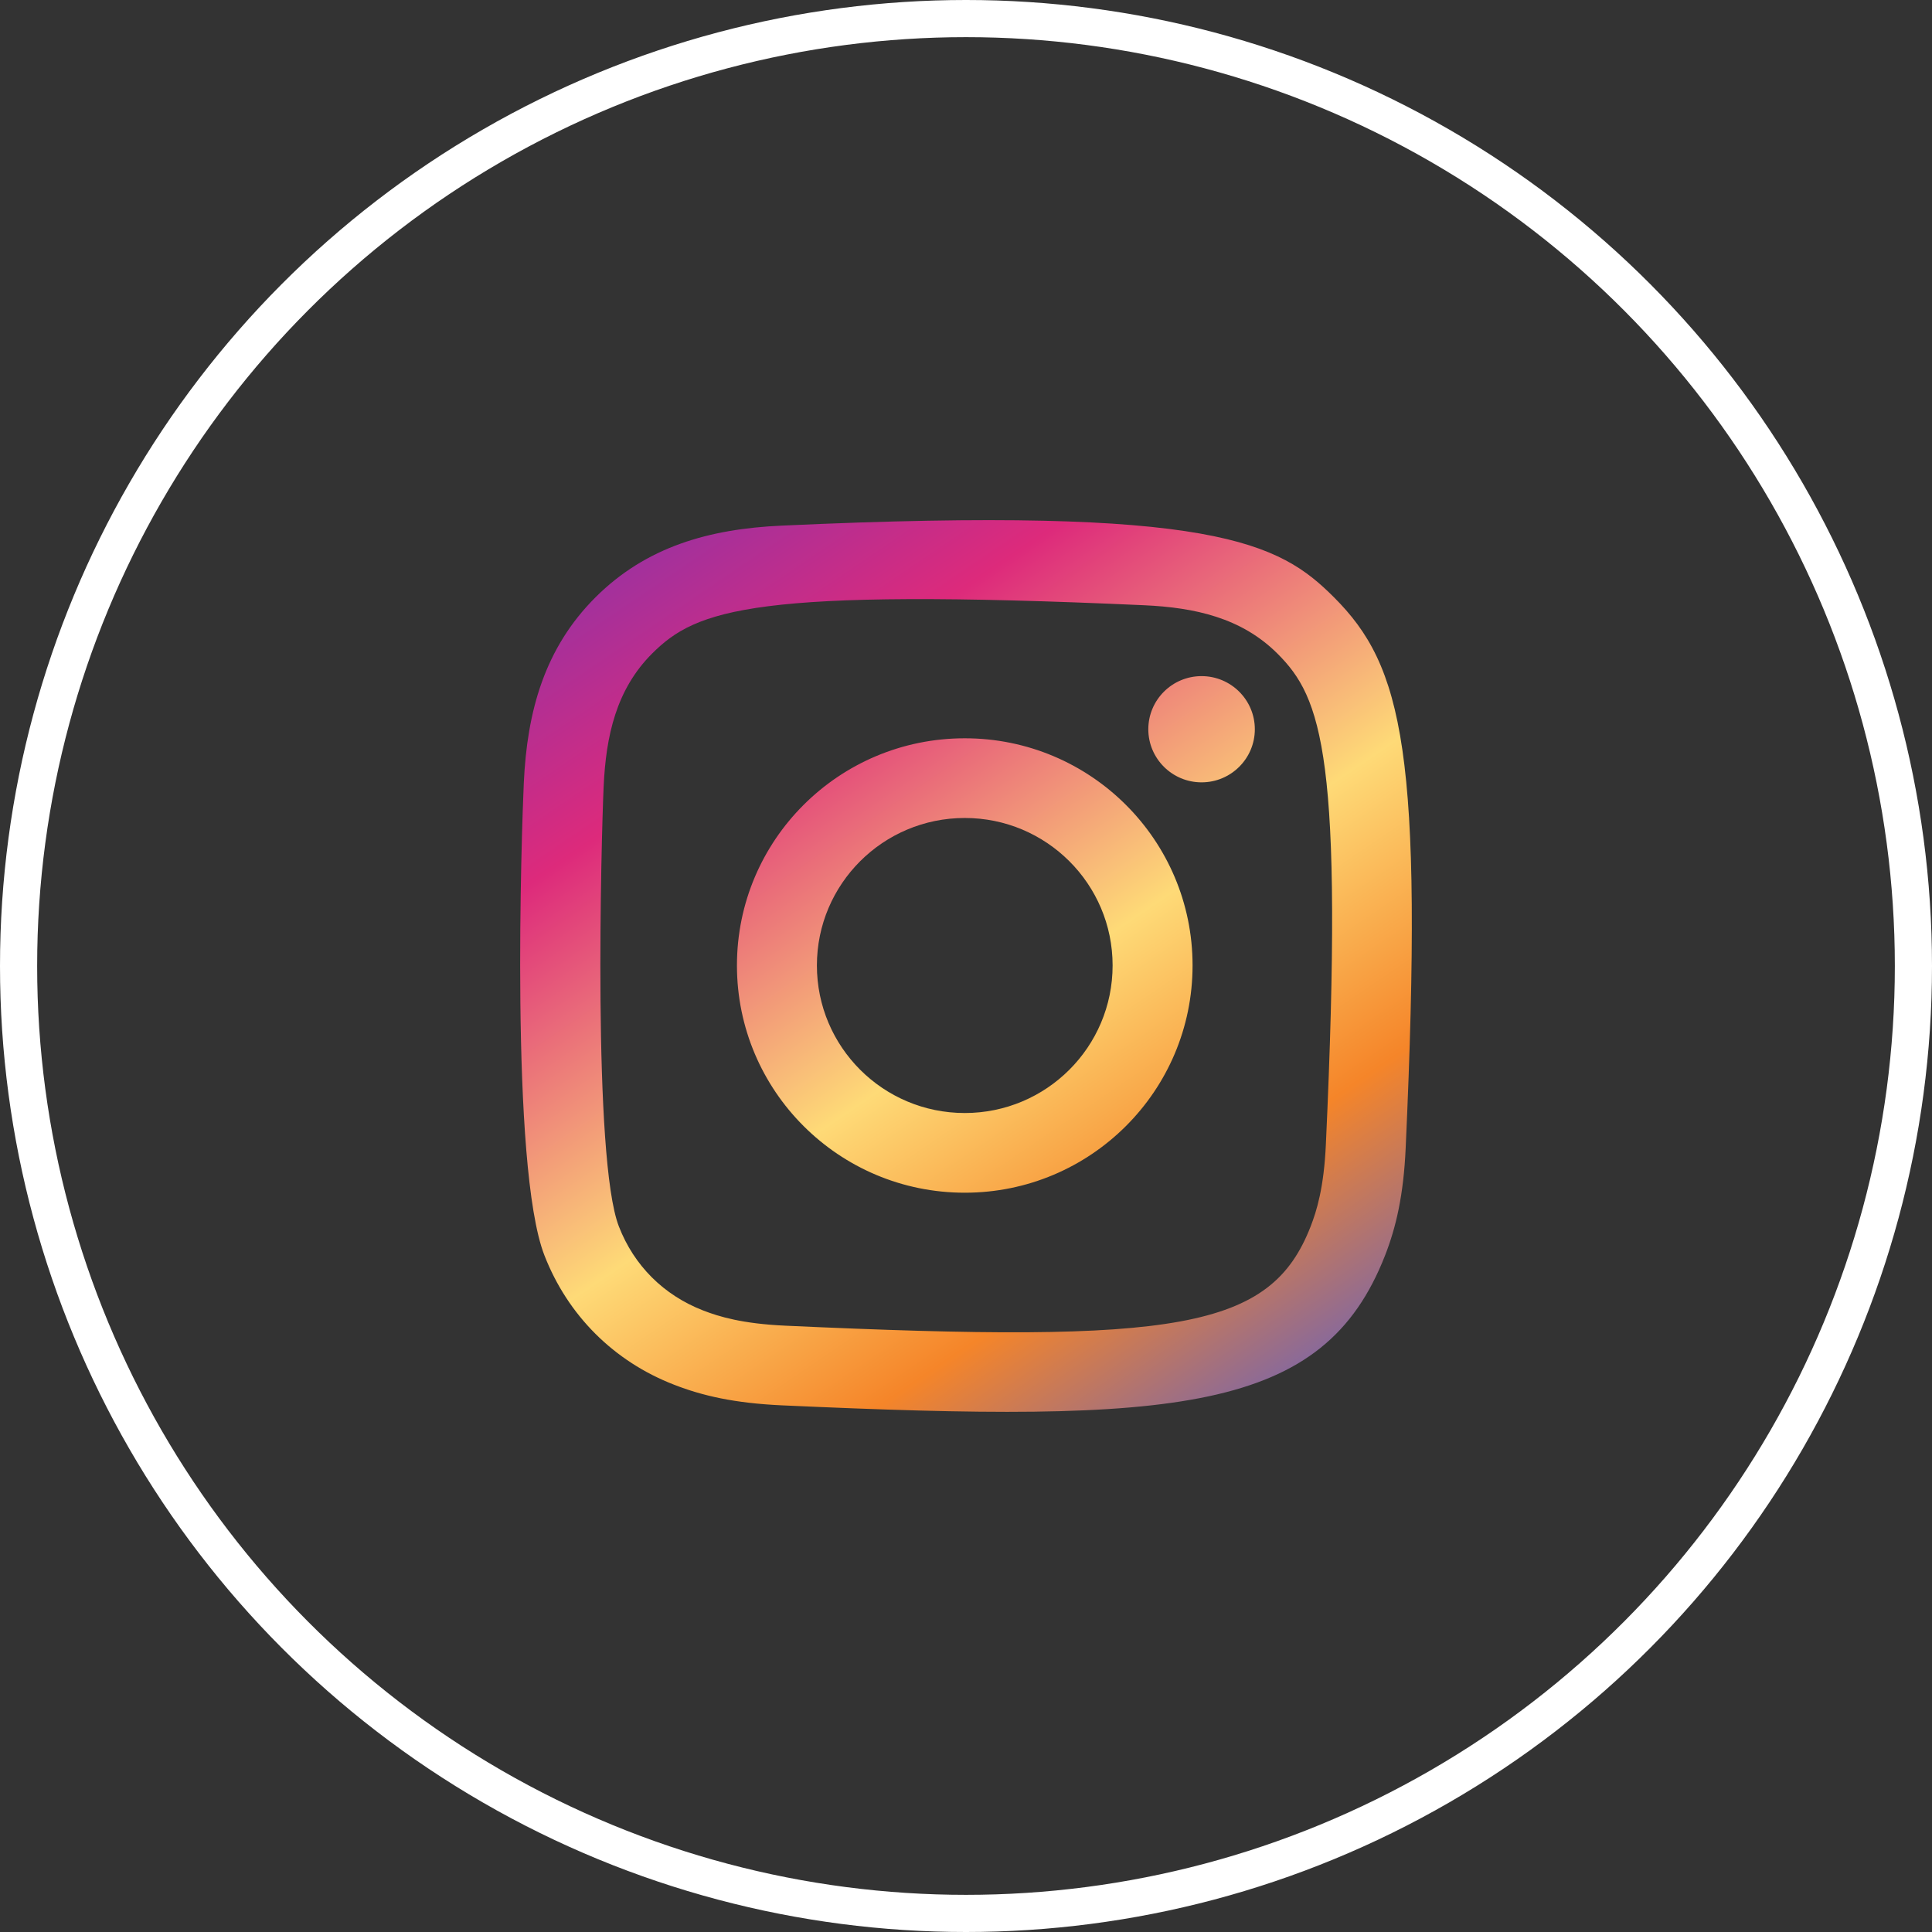 <svg width="52" height="52" viewBox="0 0 52 52" fill="none" xmlns="http://www.w3.org/2000/svg">
<rect x="0" y="0" width="52" height="52" fill="#333333" stroke="none"/>
<circle cx="26" cy="26" r="25.5" stroke="white"/>
<path fill-rule="evenodd" clip-rule="evenodd" d="M21.044 14.147C19.09 14.235 17.397 14.713 16.03 16.074C14.658 17.443 14.186 19.143 14.098 21.076C14.043 22.282 13.722 31.398 14.653 33.788C15.281 35.401 16.518 36.641 18.146 37.271C18.905 37.567 19.772 37.767 21.044 37.825C31.677 38.306 35.618 38.044 37.28 33.788C37.575 33.031 37.778 32.165 37.834 30.896C38.32 20.236 37.755 17.925 35.902 16.074C34.432 14.608 32.703 13.61 21.044 14.147ZM21.141 35.681C19.977 35.629 19.346 35.435 18.924 35.271C17.864 34.859 17.067 34.066 16.658 33.012C15.949 31.196 16.184 22.569 16.247 21.173C16.309 19.805 16.586 18.556 17.551 17.591C18.745 16.4 20.288 15.816 30.792 16.29C32.163 16.352 33.415 16.628 34.382 17.591C35.576 18.782 36.169 20.337 35.686 30.8C35.634 31.962 35.439 32.592 35.275 33.012C34.195 35.781 31.709 36.166 21.141 35.681ZM30.907 19.628C30.907 20.416 31.549 21.057 32.34 21.057C33.132 21.057 33.774 20.416 33.774 19.628C33.774 18.839 33.132 18.198 32.34 18.198C31.549 18.198 30.907 18.839 30.907 19.628ZM19.835 25.985C19.835 29.363 22.58 32.102 25.967 32.102C29.353 32.102 32.098 29.363 32.098 25.985C32.098 22.608 29.353 19.871 25.967 19.871C22.58 19.871 19.835 22.608 19.835 25.985ZM21.987 25.985C21.987 23.794 23.768 22.016 25.967 22.016C28.165 22.016 29.946 23.794 29.946 25.985C29.946 28.178 28.165 29.957 25.967 29.957C23.768 29.957 21.987 28.178 21.987 25.985Z" fill="url(#paint0_linear_6_35)"/>
<defs>
<linearGradient id="paint0_linear_6_35" x1="17" y1="11.5" x2="36" y2="39.5" gradientUnits="userSpaceOnUse">
<stop stop-color="#8134AF"/>
<stop offset="0.255" stop-color="#DD2A7B"/>
<stop offset="0.547" stop-color="#FEDA77"/>
<stop offset="0.755" stop-color="#F58529"/>
<stop offset="1" stop-color="#515BD4"/>
</linearGradient>
</defs>
</svg>
